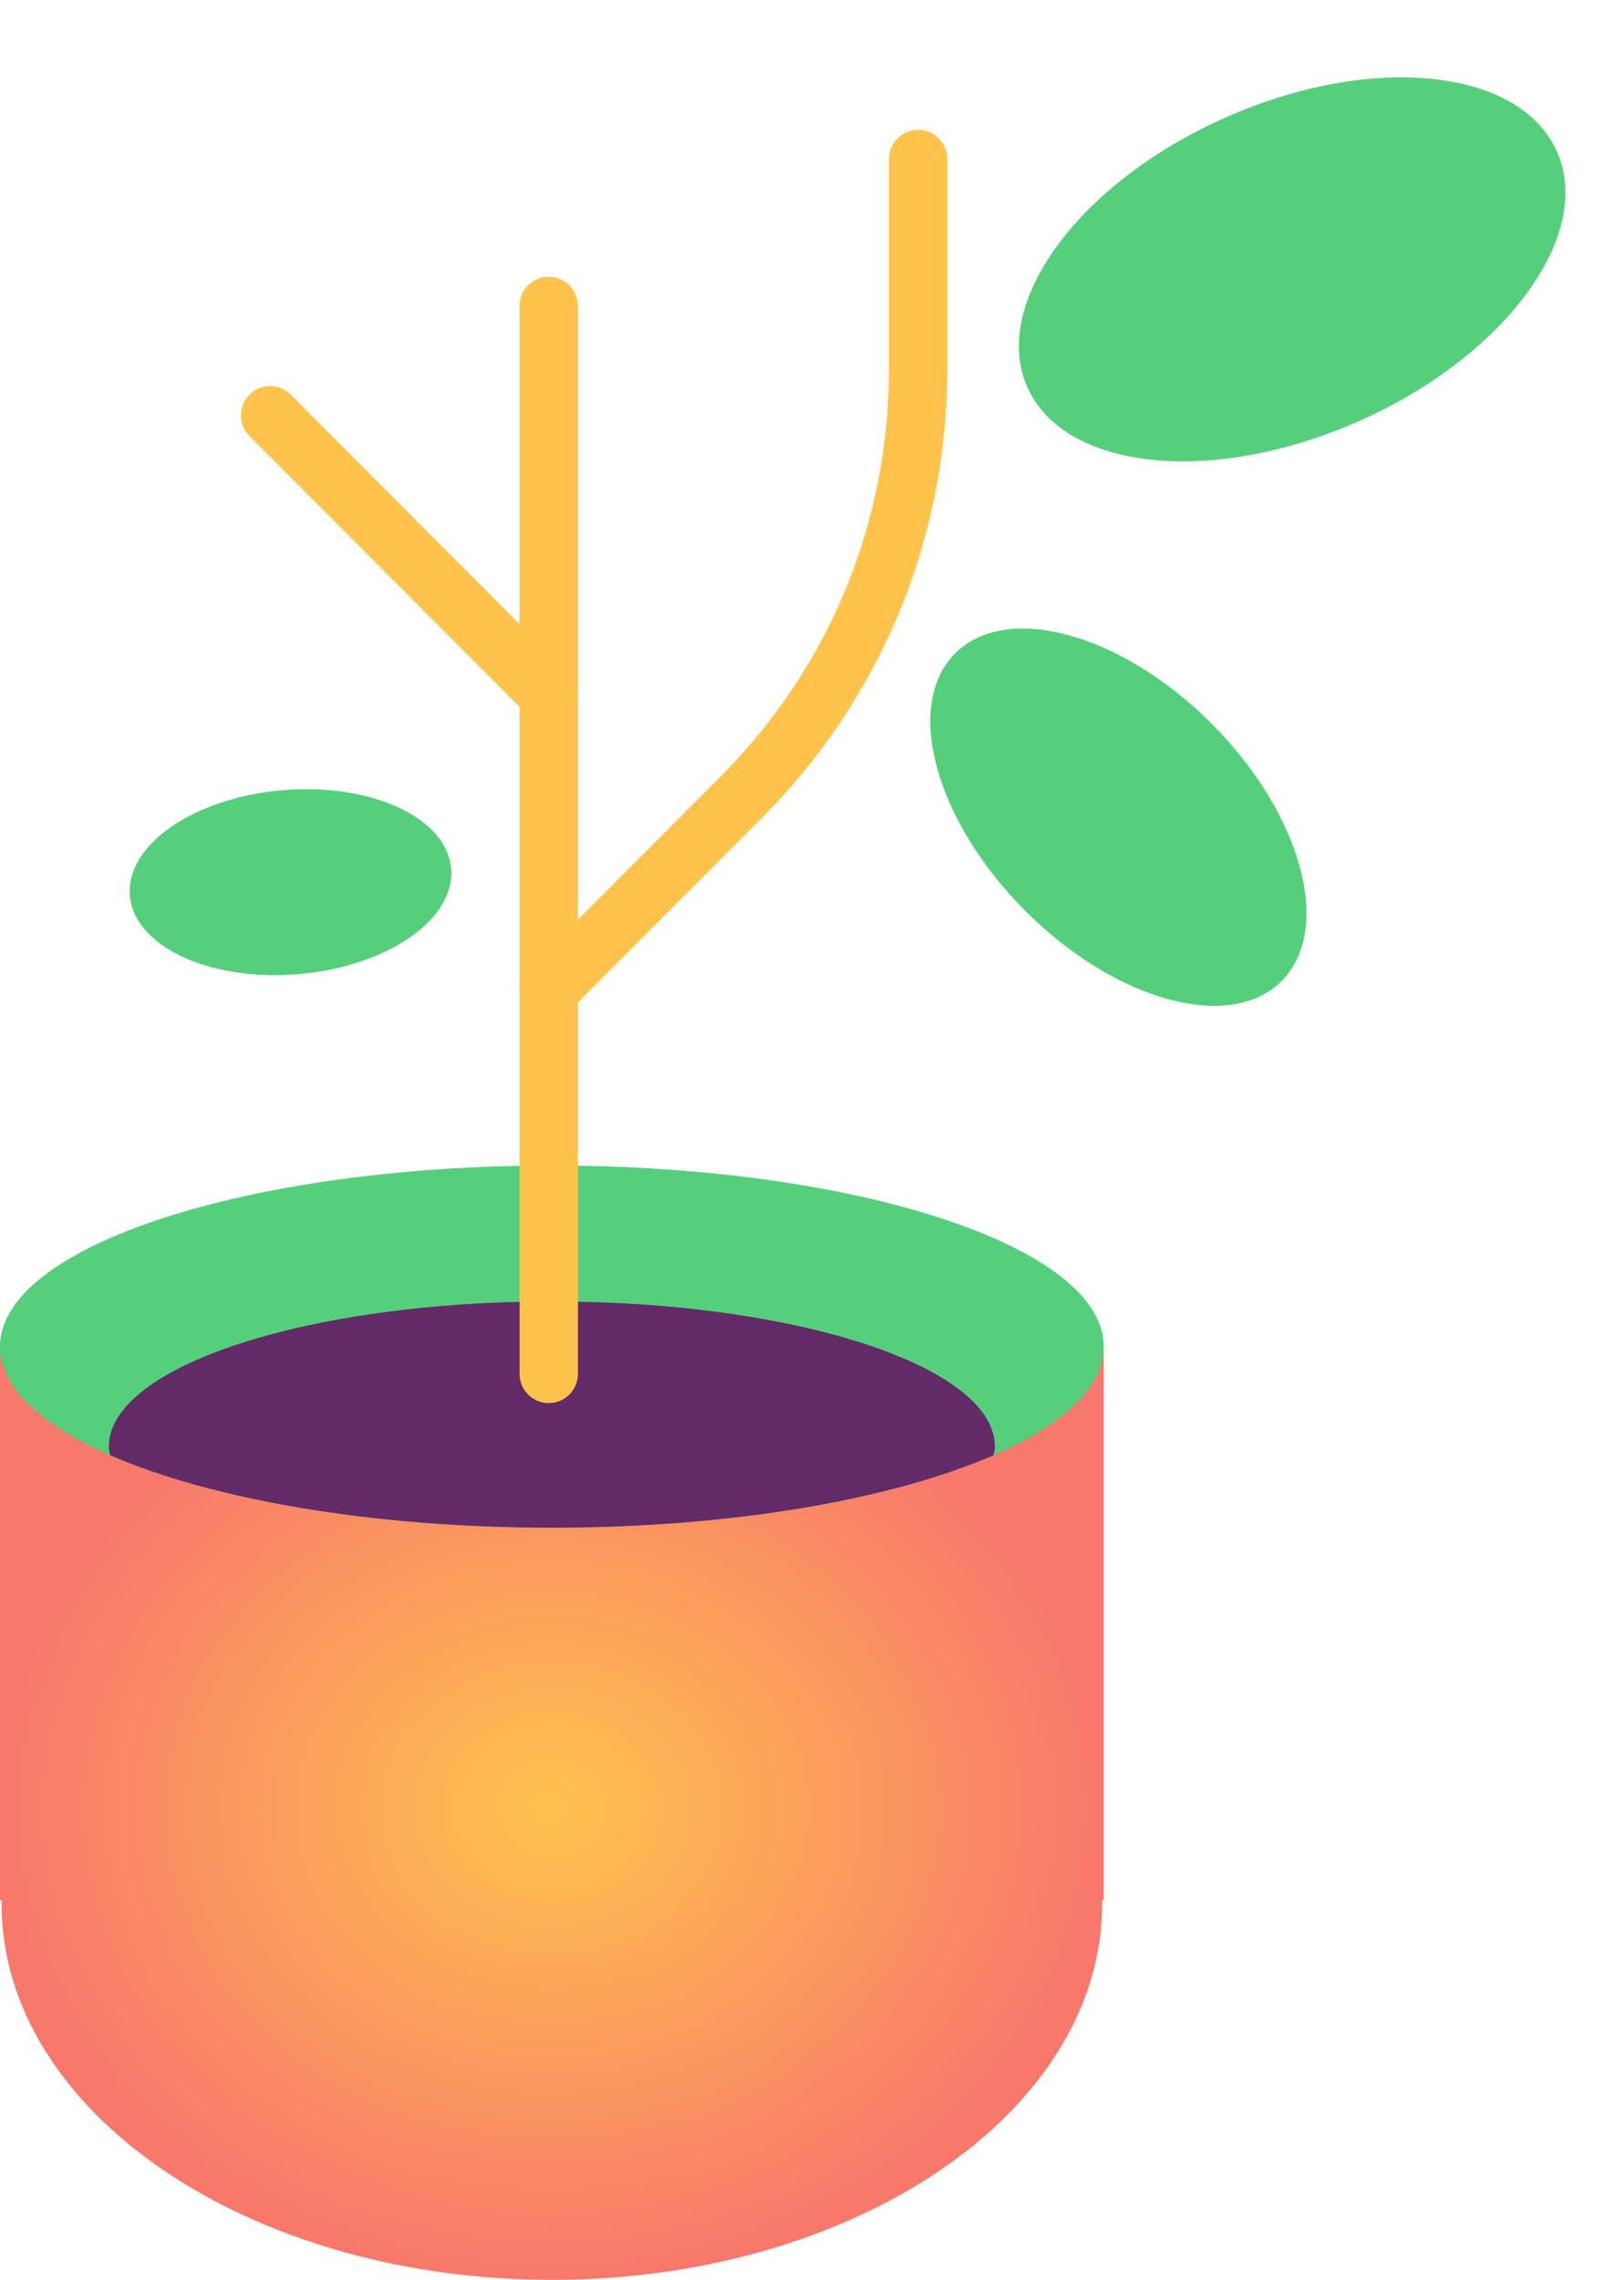 <?xml version="1.0" encoding="UTF-8"?> <svg xmlns="http://www.w3.org/2000/svg" width="114" height="160" viewBox="0 0 114 160" fill="none"> <path fill-rule="evenodd" clip-rule="evenodd" d="M77.479 133.359V94.84C75.972 101.475 59.228 106.698 38.798 106.699C17.373 106.699 0 100.951 0 93.864V133.359H0.113C0.111 133.442 0.111 133.524 0.111 133.607C0.111 148.184 17.406 160 38.74 160C60.074 160 77.369 148.184 77.369 133.607C77.369 133.524 77.368 133.442 77.367 133.359H77.479Z" fill="url(#paint0_radial)"></path> <path d="M38.74 107.213C60.135 107.213 77.479 101.523 77.479 94.505C77.479 87.486 60.135 81.796 38.74 81.796C17.344 81.796 0 87.486 0 94.505C0 101.523 17.344 107.213 38.74 107.213Z" fill="#56CF7D"></path> <path d="M38.74 91.335C55.916 91.335 69.841 95.903 69.841 101.538C69.841 101.735 69.785 101.928 69.751 102.122C62.685 105.214 51.425 107.214 38.74 107.214C26.055 107.214 14.794 105.214 7.728 102.122C7.695 101.928 7.638 101.735 7.638 101.538C7.638 95.902 21.563 91.335 38.74 91.335Z" fill="#632A68"></path> <path d="M38.521 98.47C37.389 98.47 36.472 97.549 36.472 96.415V21.475C36.472 20.34 37.389 19.42 38.521 19.42C39.653 19.42 40.57 20.341 40.57 21.475V96.415C40.571 97.55 39.653 98.47 38.521 98.47Z" fill="#FFC34C"></path> <path d="M38.521 71.553C37.997 71.553 37.472 71.353 37.072 70.951C36.272 70.149 36.272 68.848 37.072 68.045L50.568 54.512C58.202 46.857 62.406 36.68 62.406 25.855V11.163C62.406 10.028 63.324 9.109 64.455 9.109C65.587 9.109 66.504 10.029 66.504 11.163V25.854C66.504 37.777 61.874 48.987 53.466 57.418L39.97 70.951C39.57 71.352 39.046 71.553 38.521 71.553Z" fill="#FFC34C"></path> <path d="M89.971 68.845C93.587 65.219 91.385 57.134 85.054 50.786C78.723 44.437 70.66 42.23 67.045 45.855C63.429 49.48 65.631 57.566 71.962 63.914C78.293 70.263 86.356 72.47 89.971 68.845Z" fill="#56CF7D"></path> <path d="M95.408 29.55C105.676 24.989 111.895 16.525 109.297 10.646C106.7 4.766 96.27 3.697 86.002 8.258C75.734 12.819 69.516 21.283 72.113 27.162C74.71 33.042 85.14 34.111 95.408 29.55Z" fill="#56CF7D"></path> <path d="M20.933 68.369C27.161 67.847 31.97 64.533 31.672 60.966C31.375 57.4 26.086 54.931 19.857 55.453C13.629 55.974 8.82 59.288 9.117 62.855C9.414 66.421 14.704 68.89 20.933 68.369Z" fill="#56CF7D"></path> <path d="M38.521 50.815C37.997 50.815 37.472 50.615 37.072 50.214L17.518 30.607C16.718 29.805 16.718 28.503 17.518 27.7C18.318 26.898 19.615 26.898 20.416 27.7L39.97 47.308C40.77 48.11 40.77 49.411 39.97 50.214C39.57 50.615 39.046 50.815 38.521 50.815Z" fill="#FFC34C"></path> <defs> <radialGradient id="paint0_radial" cx="0" cy="0" r="1" gradientUnits="userSpaceOnUse" gradientTransform="translate(38.74 126.932) rotate(90) scale(33.068 38.74)"> <stop stop-color="#FFC24D"></stop> <stop offset="1" stop-color="#F8786C"></stop> </radialGradient> </defs> </svg> 